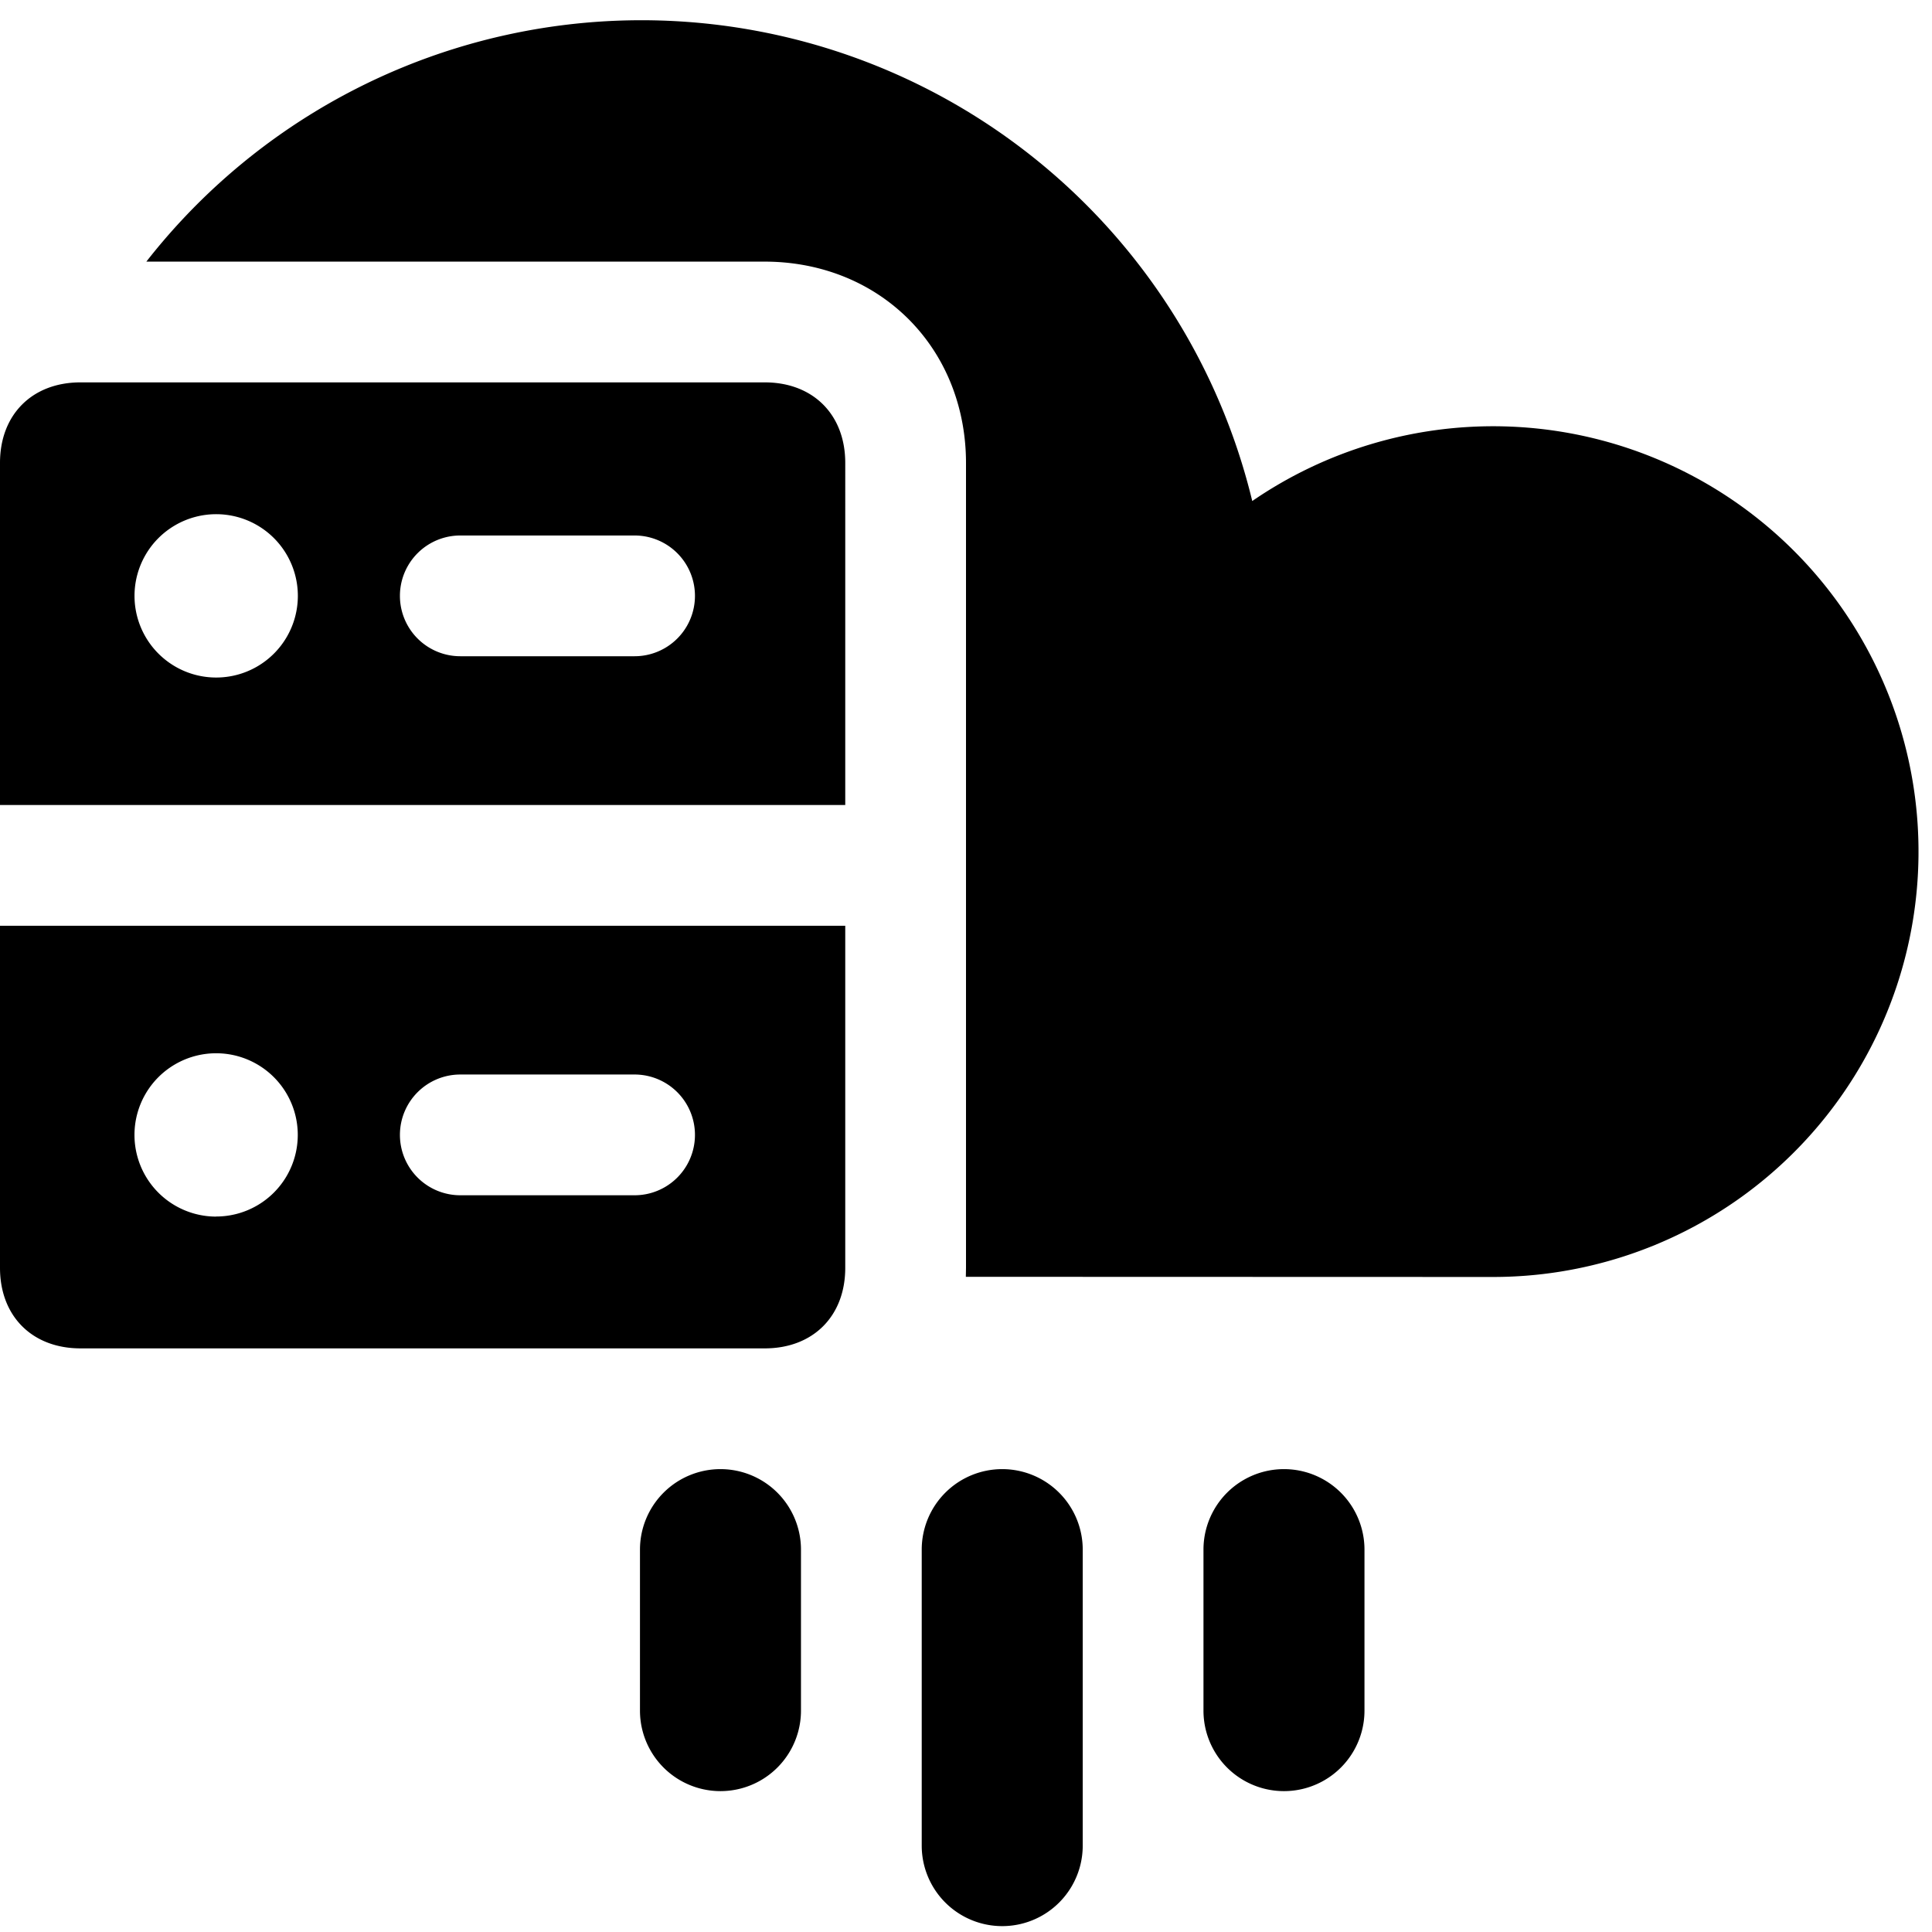 <svg xmlns="http://www.w3.org/2000/svg" fill="none" viewBox="0 0 24 24"><path fill="#000000" fill-rule="evenodd" d="M6.308 0.43a7.806 7.806 0 0 1 9.248 5.794 5.284 5.284 0 1 1 2.996 9.639l-6.554 -0.002 0.002 -0.111v-10c0 -0.64 -0.22 -1.291 -0.714 -1.786C10.79 3.47 10.14 3.25 9.5 3.25H1.818A7.808 7.808 0 0 1 6.308 0.43ZM8.95 18.25a1 1 0 0 1 1 1v2a1 1 0 1 1 -2 0v-2a1 1 0 0 1 1 -1Zm3.5 0a1 1 0 0 1 1 1v3.677a1 1 0 0 1 -2 0V19.25a1 1 0 0 1 1 -1Zm4.5 1a1 1 0 1 0 -2 0v2a1 1 0 1 0 2 0v-2Zm-6.45 -3.5c0 0.6 -0.4 1 -1 1H1c-0.6 0 -1 -0.4 -1 -1V11.5h10.5v4.25Zm0 -5.75H0V5.75c0 -0.6 0.4 -1 1 -1h8.5c0.6 0 1 0.4 1 1V10ZM5.718 6.652a0.75 0.75 0 1 0 0 1.5h2.165a0.75 0.75 0 0 0 0 -1.5H5.718Zm-0.75 7.446a0.75 0.75 0 0 1 0.75 -0.75h2.165a0.75 0.75 0 0 1 0 1.5H5.718a0.75 0.75 0 0 1 -0.75 -0.75ZM3.7 7.402a1.014 1.014 0 1 1 -2.029 0 1.014 1.014 0 0 1 2.029 0Zm-1.015 7.71a1.014 1.014 0 1 0 0 -2.028 1.014 1.014 0 0 0 0 2.029Z" clip-rule="evenodd" stroke-width="1"></path></svg>
